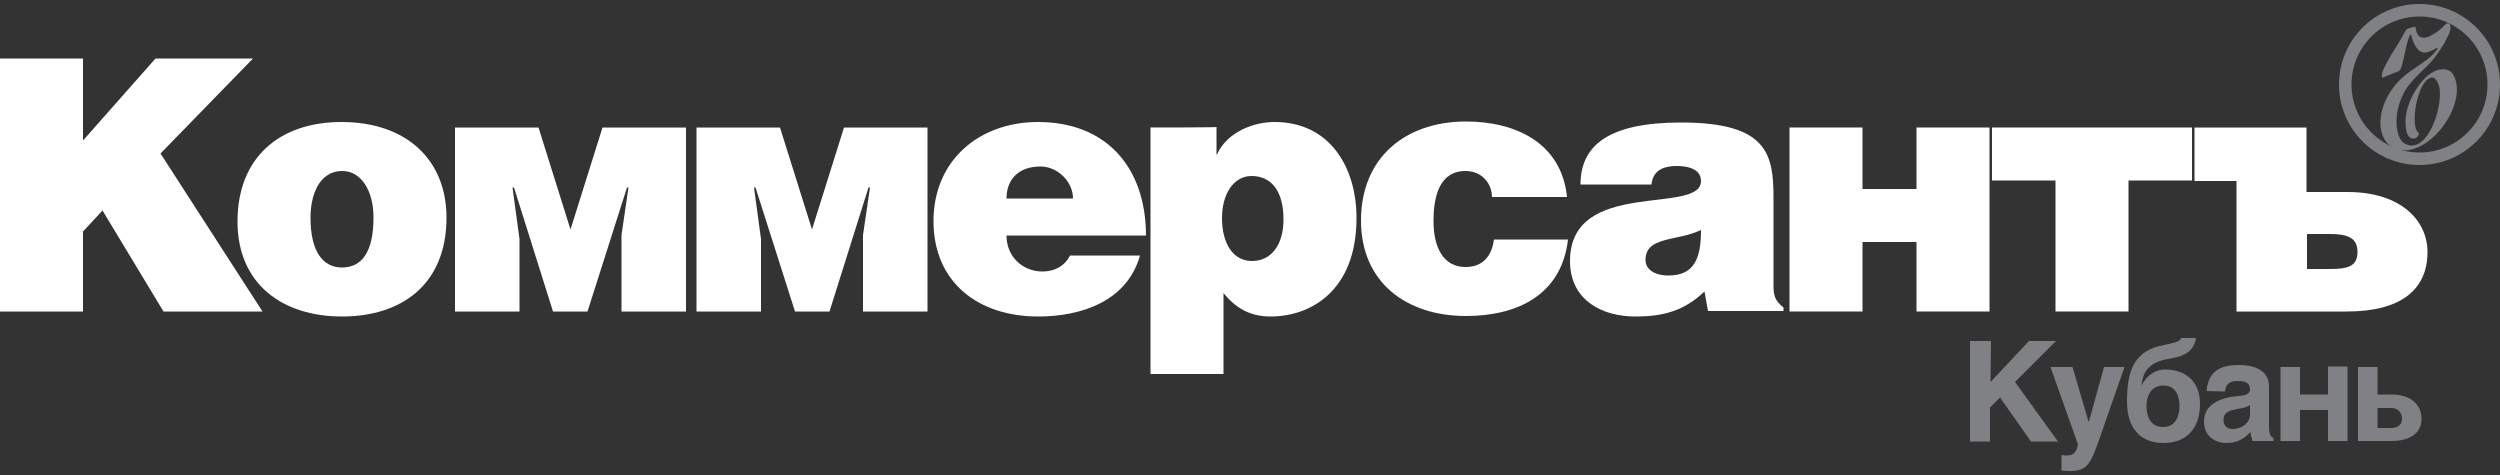 <?xml version="1.0" encoding="UTF-8"?> <!-- Generator: Adobe Illustrator 22.1.0, SVG Export Plug-In . SVG Version: 6.00 Build 0) --> <svg xmlns="http://www.w3.org/2000/svg" xmlns:xlink="http://www.w3.org/1999/xlink" id="Layer_1" x="0px" y="0px" viewBox="0 0 500 95" style="enable-background:new 0 0 500 95;" xml:space="preserve"><rect x="0" y="0" width="500" height="95" fill="#333333" stroke="none"/> <style type="text/css"> .st0{fill:#FFFFFF;} .st1{fill:#808184;} </style> <g> <g> <polygon class="st0" points="31.1,11.7 16.6,28.1 16.6,11.7 0,11.7 0,62.3 16.6,62.3 16.6,46.3 20.5,42.1 32.7,62.3 52.5,62.3 32.1,30.7 50.6,11.7 "></polygon> <path class="st0" d="M47.5,44.3c0,12.6,9.1,19,20.9,19S89.3,57,89.3,43.5c0-11.5-8-19.1-21-19.1C55.9,24.4,47.5,31.5,47.5,44.3 M68.5,34.2c3.7,0,6.2,3.9,6.2,9.3c0,7-2.4,10-6.3,10c-3.7,0-6.3-3-6.3-10C62.1,39.4,63.6,34.2,68.5,34.2"></path> <polygon class="st0" points="107.7,25.5 114.1,45.9 120.5,25.5 137.2,25.5 137.2,62.3 124.3,62.3 124.3,47 125.7,37.5 125.4,37.5 117.5,62.3 110.6,62.3 102.8,37.5 102.5,37.5 103.9,47.8 103.9,62.3 91,62.3 91,25.5 "></polygon> <polygon class="st0" points="156,25.5 162.4,45.9 168.8,25.5 185.5,25.5 185.5,62.3 172.6,62.3 172.6,47 174,37.5 173.7,37.5 165.9,62.3 159,62.3 151.1,37.5 150.8,37.5 152.2,47.8 152.2,62.3 139.3,62.3 139.3,25.5 "></polygon> <path class="st0" d="M229.2,47.2c0-13.8-8-22.8-21.6-22.8c-11.8,0-20.9,7.7-20.9,19.8c0,12.4,9.1,19.1,20.9,19.1 c8.6,0,17.8-3,20.4-12.2h-14c-1.1,2.2-3.2,3.2-5.5,3.2c-3.9,0-7.2-2.9-7.2-7.2H229.2z M201.3,39.7c0-3.9,2.5-6.4,6.8-6.4 c3.4,0,6.5,3,6.5,6.4H201.3z"></path> <path class="st0" d="M230.1,25.5v49.3h14.6V58.6c2.5,3.1,5.4,4.7,9.4,4.7c8.2,0,17.2-5.3,17.2-19.7c0-10.1-5.3-19.2-16.4-19.2 c-4.2,0-9.5,2-11.5,6.5h-0.1v-5.5C243.2,25.5,230.1,25.5,230.1,25.5z M250.4,52.2c-3.8,0-6-3.5-6-8.6c0-4.9,2.4-8.4,5.9-8.4 c3.9,0,6.4,2.9,6.4,8.7C256.7,48.9,254.3,52.2,250.4,52.2"></path> <path class="st0" d="M298.4,39.5c0-2.9-2.1-5.3-5.3-5.3c-5.5,0-6.4,5.7-6.4,10c0,5.5,2.1,9.2,6.4,9.2c3.8,0,5.3-2.6,5.7-5.5h14.8 c-1.3,11.2-10.3,15.3-20.4,15.3c-11.9,0-21-6.7-21-19.1c0-12.6,8.9-19.8,21-19.8c9.8,0,19.1,4.2,20.2,15.1H298.4z"></path> <path class="st0" d="M330.3,36.8c0.4-3.2,3.1-3.6,5.1-3.6c1.5,0,4.8,0.3,4.8,3c0,6.9-26.2-0.7-26.2,16c0,7.7,6.2,11.1,13.1,11.1 c5.5,0,9.7-1.1,13.8-5l0.7,3.9h15.1v-0.7c-1.9-1.5-2-2.6-2-4.7V39.7c0-8.8-1.1-15.2-18.5-15.2c-14.5,0-20.1,4.6-20.1,12.4H330.3z M340.2,46c0,5.6-1.3,9.1-6.5,9.1c-2.9,0-4.6-1.3-4.6-3.1C329.1,47.2,335.4,48.3,340.2,46"></path> <polygon class="st0" points="383.3,25.5 383.3,37.8 372.5,37.8 372.5,25.5 357.9,25.5 357.9,62.3 372.5,62.3 372.5,48.4 383.3,48.4 383.3,62.3 397.9,62.3 397.9,25.5 "></polygon> <polygon class="st0" points="398.4,25.5 398.4,36.1 411.1,36.1 411.1,62.3 425.7,62.3 425.7,36.1 438.4,36.1 438.4,25.5 "></polygon> <path class="st0" d="M466,53.8h-4.6v-7h4.6c3.6,0,5.5,0.8,5.5,3.6C471.5,53.3,469.5,53.8,466,53.8 M469.5,38.4h-8.2V25.5h-22.4 v10.7h8.4v26.1h22.1c10.8,0,16.1-4.4,16.1-11.9C485.5,44.2,480.3,38.4,469.5,38.4"></path> </g> <g> <path class="st1" d="M483.9,30.5c-7.5,0-13.6-6.1-13.6-13.6c0-7.5,6.1-13.6,13.6-13.6c7.5,0,13.6,6.1,13.6,13.6 C497.5,24.4,491.4,30.5,483.9,30.5 M483.9,0.8c-8.9,0-16.1,7.2-16.1,16.1S475,33,483.9,33c8.9,0,16.1-7.2,16.1-16.1 C500,8,492.8,0.8,483.9,0.8"></path> <path class="st1" d="M483.1,5.4c0.4,3.8,3.5,1.6,4.8,0.6c0.5-0.4,1.1-1.1,1.4-1.3c0.2-0.1,0.5,0,0.7,0.2c0.1,0.4,0.2,0.9-0.1,1.6 c-0.3,0.8-0.8,1.6-1,2.1c-0.7,1.1-1.4,2.2-2.2,3.2c-1.4,1.7-3.1,3-4.5,4.7c-2.2,2.5-3.4,6.5-2.7,9.8c0.2,0.9,0.6,1.9,1.4,2.4 c4.8,2.7,8.3-8.8,6.7-12.1c-0.2-0.4-0.7-1.2-1.3-1.1c-3,0.6-4.4,10.3-2.5,11.1c-0.1,1.2-1.9,1.9-2.5-0.3c-0.2-0.8-0.2-1.5-0.2-2.3 c0.1-3.3,2.7-8.2,5.7-9.7c1.4-0.7,3.3-0.7,4,0.9c2.7,5.6-4.6,15.8-10.8,14.8c-3-0.5-4.1-3.4-3.9-6.1c0.2-2.3,1.1-4.4,2.5-6.3 c2.6-3.7,6.8-4.8,8.8-7.7c0,0,0.1-0.1,0.1-0.2c0-0.1-0.1-0.2-0.2-0.1c-0.2,0.2-1.4,0.8-2.2,0.9c-1.6,0.2-2.5-2-2.8-3.3 c-0.1-0.3-0.1-0.5-0.3-0.1c-0.8,1-1.4,6.8-2.2,7.1l-3.2,1.3c0,0-0.1,0.1-0.2-0.1c-0.4-1.3,2.9-6,3.8-7.6c0.1-0.2,0.9-1.7,1-1.8 C481.4,5.7,482.8,5.3,483.1,5.4"></path> </g> <g> <path class="st1" d="M398.1,76.4l7.7-8.2h5.4l-8.2,8.2l8.6,11.9h-5.4l-6.2-8.8l-2,2v6.8H394V68.2h4.2L398.1,76.4L398.1,76.4z"></path> <path class="st1" d="M414.5,73.4l3.2,10.9h0.1l3-10.9h4.1L419.8,88c-1.7,4.8-2.4,6.2-5.7,6.2c-0.5,0-1.2,0-1.8-0.1V91 c0.2,0,0.4,0.1,0.7,0.1c1.4,0,2.2-0.2,2.6-2.2l-5.5-15.5C410.2,73.4,414.5,73.4,414.5,73.4z"></path> <path class="st1" d="M433,73.9c3.6,0,7,1.9,7,6.9c0,5.2-3,7.8-7.3,7.8c-4.5,0-7.3-2.8-7.3-8.3c0-5.7,1.2-9.8,6.5-11.1 c2.5-0.6,4.1-0.7,4.3-1.6h3c-0.4,2.5-2.1,3.6-5.1,4.1c-3.2,0.5-5.5,1.7-5.8,5.4C429.2,75.3,430.9,73.9,433,73.9z M429.3,81.2 c0,1.9,0.7,4.2,3.3,4.2c2.6,0,3.3-2.3,3.3-4.2c0-1.9-0.7-4.1-3.2-4.1C430.2,77.1,429.3,79.2,429.3,81.2z"></path> <path class="st1" d="M441.3,78.2c0.4-4.6,3.6-5.2,6.6-5.2c2.1,0,5.9,0.6,5.9,4.3v8c0,1.7,0.4,2.1,0.9,2.3v0.6h-4.2 c-0.2-0.7-0.3-0.9-0.4-1.8c-0.9,0.9-2.2,2.2-4.8,2.2c-2.2,0-4.5-1.3-4.5-4.3c0-3.4,3.2-4.8,6.9-5.1c1.7-0.1,2.3-0.6,2.3-1.3 c0-1.7-1.6-1.7-2.6-1.7c-2,0-2.3,1.2-2.4,2.1L441.3,78.2L441.3,78.2z M447.4,81.8c-1.5,0.3-2.7,0.6-2.7,2.2c0,1.4,1,1.8,1.8,1.8 c1.7,0,3.5-1.1,3.5-2.9V81C449.6,81.3,449,81.6,447.4,81.8z"></path> <path class="st1" d="M460,78.9h5.6v-5.6h3.9v14.9h-3.9v-6.2H460v6.2h-3.9V73.4h3.9V78.9z"></path> <path class="st1" d="M475.5,78.9h2.8c3.6,0,6,1.8,6,4.9c0,3-2.6,4.4-6,4.4h-6.7V73.4h3.9L475.5,78.9L475.5,78.9z M475.5,85.6h2.7 c1.4,0,2.2-0.7,2.2-1.8c0-1.3-0.8-2.2-2.2-2.2h-2.7V85.6z"></path> </g> </g> </svg> 